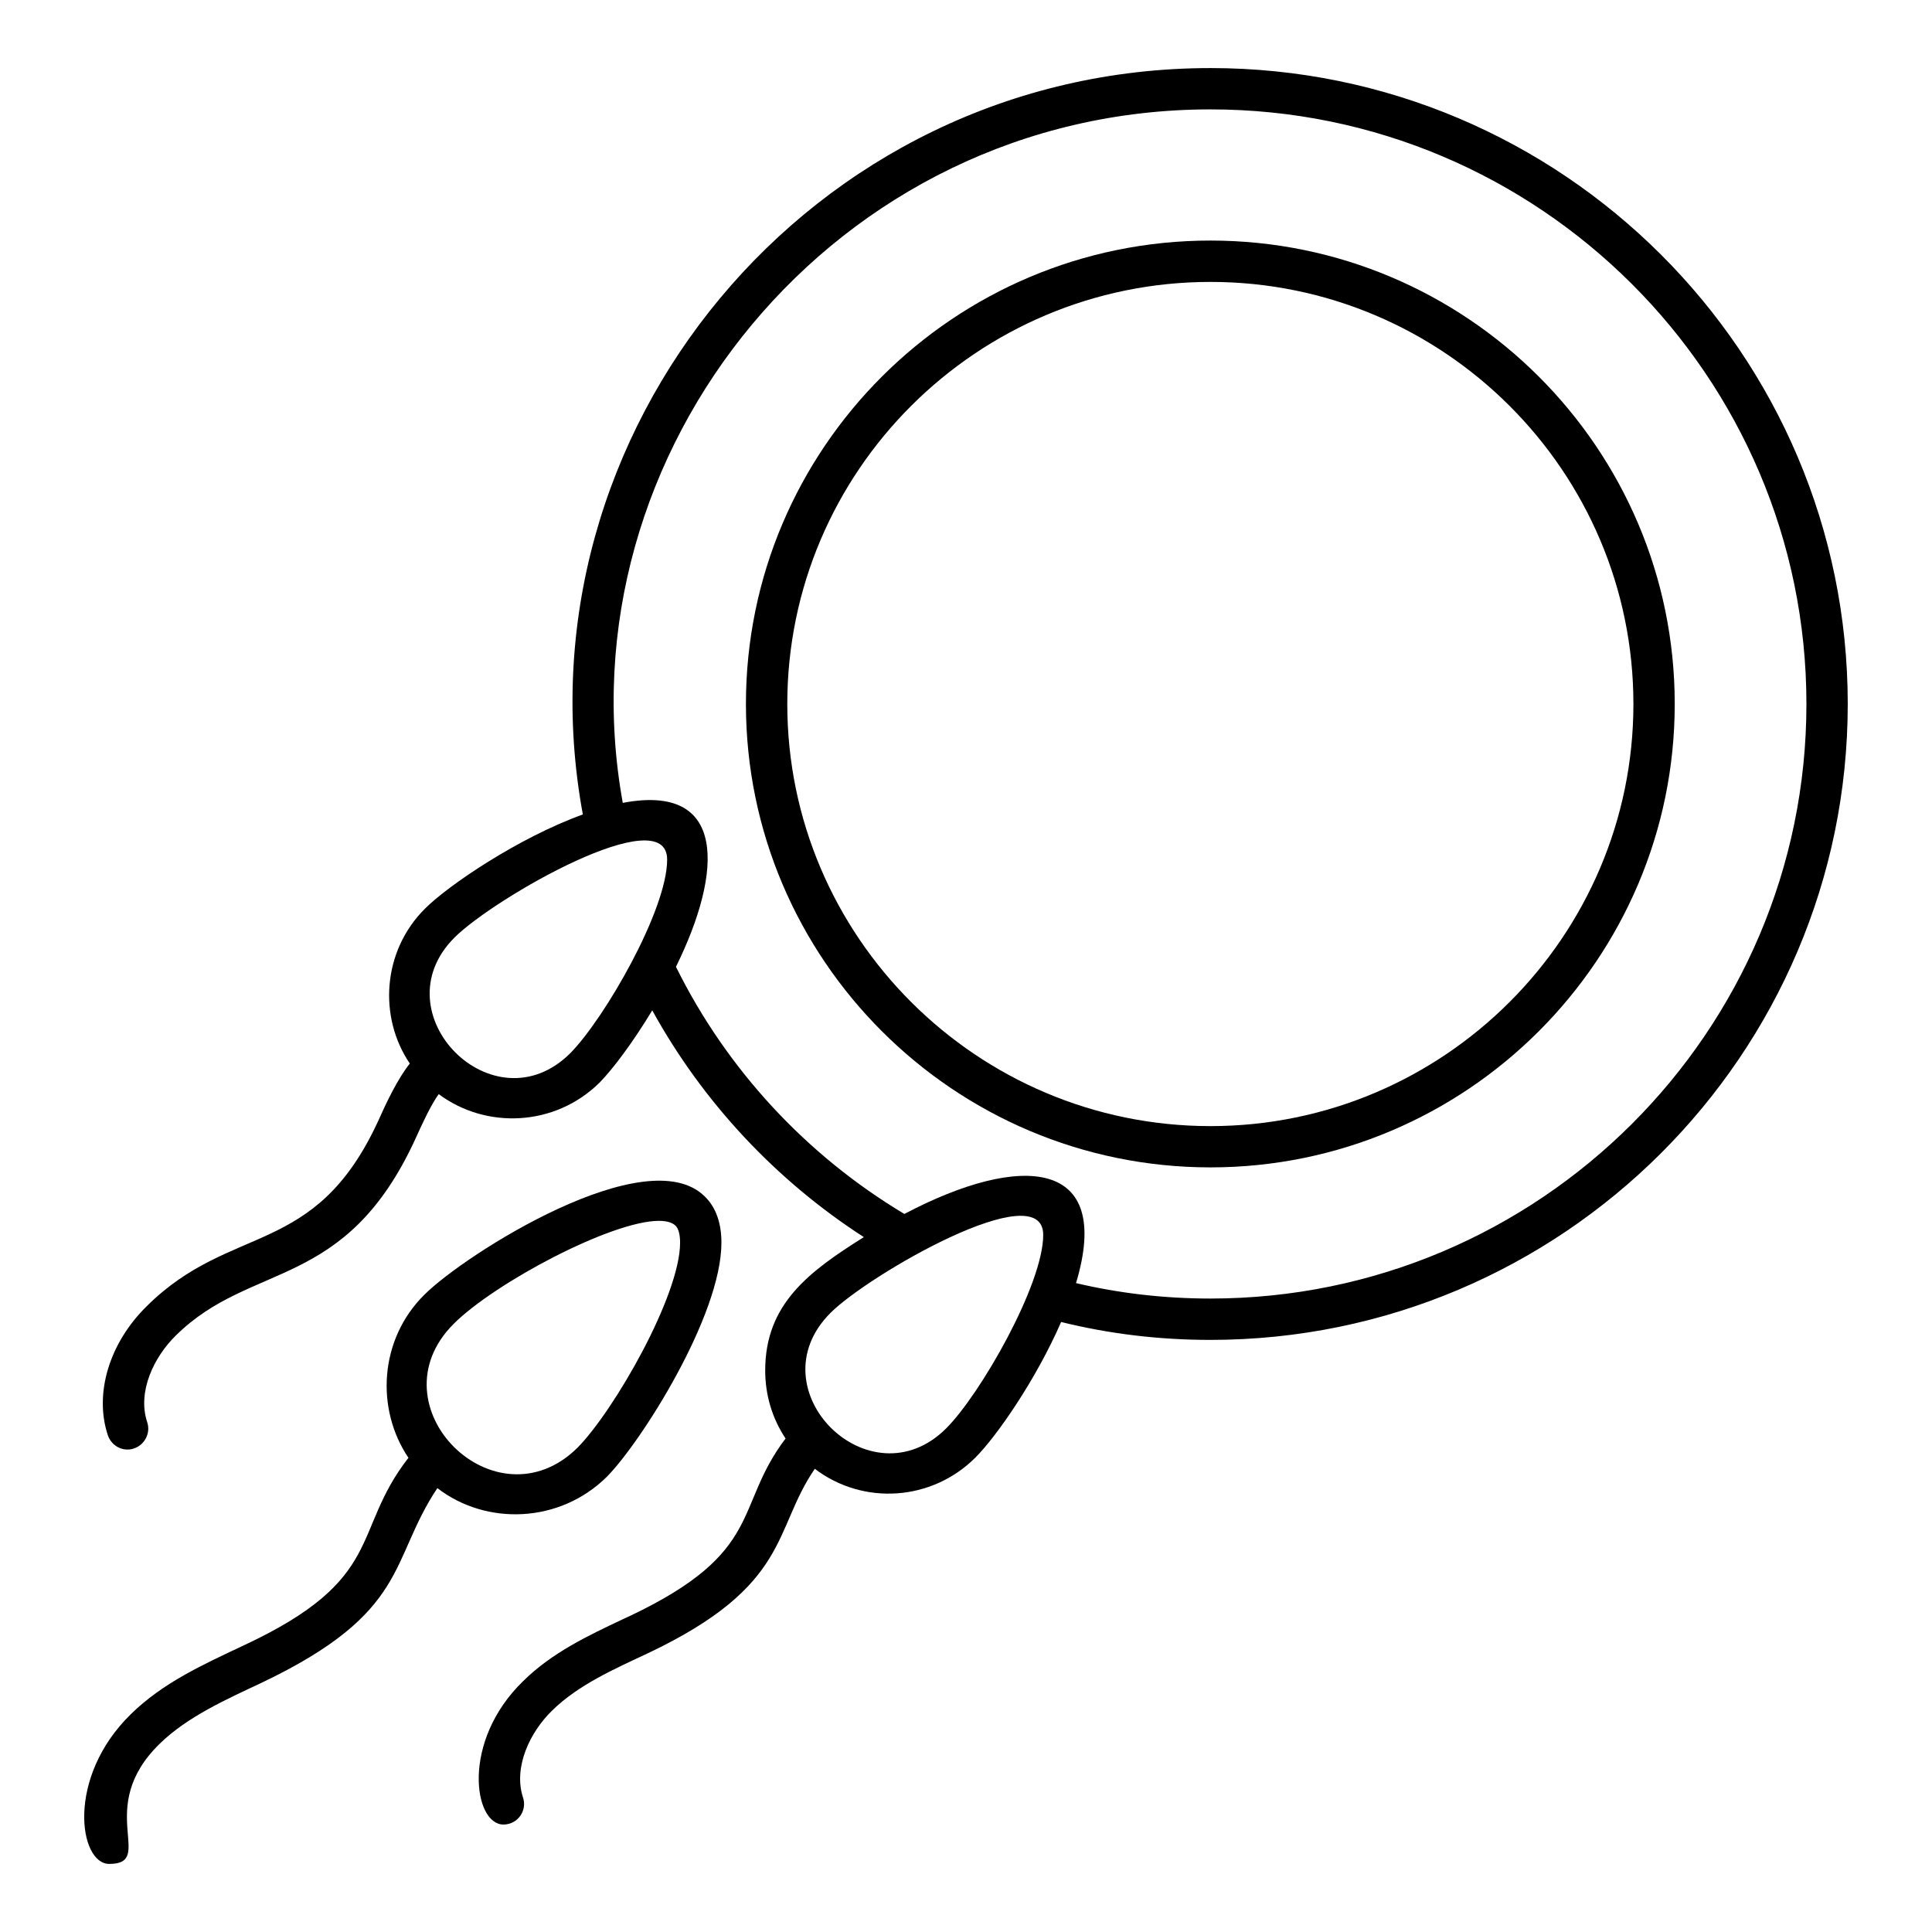 <?xml version="1.0" encoding="UTF-8"?>
<!-- Uploaded to: ICON Repo, www.iconrepo.com, Generator: ICON Repo Mixer Tools -->
<svg fill="#000000" width="800px" height="800px" version="1.1" viewBox="144 144 512 512" xmlns="http://www.w3.org/2000/svg">
 <g>
  <path d="m464.79 162.04c-106.13 0-184.99 96.711-166.33 197.8-17.16 6.207-35.703 18.836-41.766 24.898-11.461 11.324-12.383 28.922-4.09 41.109-3.238 4.051-6.324 10.57-8.398 15.262-16.789 36.383-38.859 26.809-61.262 48.992-10.004 9.785-14.02 23.219-10.367 34.246 0.805 2.336 2.922 3.797 5.184 3.797 0.586 0 1.168-0.074 1.754-0.293 2.848-0.949 4.453-4.09 3.504-6.938-2.703-8.105 1.824-17.375 7.594-23 20.047-19.816 44.969-11.676 63.523-52.207 1.52-3.379 4.035-8.895 6.133-11.754 12.48 9.32 30.766 8.672 42.641-3.066 3.504-3.578 8.836-10.66 13.945-19.133 13.434 24.387 32.785 45.051 56.074 60.094-14.57 9.145-26.141 17.73-26.141 35.34 0 6.57 1.898 12.777 5.402 18.035-13.797 18.152-5.352 29.953-41.109 46.949l-1.898 0.879c-9.273 4.379-18.91 8.906-26.578 16.5-16.453 15.973-13.086 37.969-5.184 37.969 3.738 0 6.356-3.641 5.184-7.156-2.629-8.105 1.898-17.379 7.668-23 6.934-6.852 16.559-11.07 25.484-15.262 37.926-17.992 32.996-32.582 44.176-48.848 12.848 9.758 31.016 8.562 42.57-2.992 5.695-5.695 16.137-20.809 22.707-35.922 12.703 3.141 25.922 4.746 39.574 4.746 93.094 0 168.89-75.645 168.89-168.52 0.004-92.957-75.785-168.53-168.88-168.53zm-169.62 261.03c-20.273 20.273-50.828-10.512-30.738-30.594 10.547-10.547 56.367-36.719 56.367-20.664 0 13.352-16.578 42.047-25.629 51.258zm99.594 99.449c-20.18 20.176-51.004-10.254-30.668-30.594 10.156-10.152 56.367-36.77 56.367-20.664 0.004 13.09-16.602 42.16-25.699 51.258zm70.023-34.391c-12.266 0-24.168-1.387-35.633-4.09 9.906-32.844-14.32-34.746-45.488-18.328-25.992-15.551-47.094-38.332-60.531-65.496 12.543-25.457 13.453-48.691-14.094-43.445-16.844-93.043 56.285-183.78 155.75-183.78 87.035 0 157.93 70.68 157.93 157.57 0 86.891-70.898 157.57-157.93 157.57z"/>
  <path d="m464.79 207.75c-67.906 0-123.11 55.055-123.11 122.81 0 67.688 55.199 122.81 123.11 122.81 67.832 0 123.03-55.125 123.03-122.81 0-67.758-55.199-122.81-123.03-122.81zm0 234.68c-61.844 0-112.15-50.234-112.15-111.86 0-61.699 50.309-111.86 112.15-111.86 61.773 0 112.08 50.16 112.08 111.86 0 61.625-50.309 111.86-112.08 111.86z"/>
  <path d="m304.81 535.37c8.98-9.055 30.375-42.641 30.375-62.062 0-5.184-1.461-9.348-4.379-12.195-15.332-15.332-63.598 15.262-74.332 25.992-12.031 11.895-12.926 30.352-4.234 43.227-15.344 19.73-5.734 32.023-43.664 49.723-10.781 5.086-21.391 9.863-29.938 18.254-17.223 16.859-13.691 39.648-5.695 39.648 12.477 0-4.109-14.781 13.363-31.832 7.352-7.195 17.711-11.789 26.941-16.137 39.469-18.785 33.793-32.332 46.656-51.621 12.988 10.008 32.434 9.34 44.906-2.996zm-40.594-40.523c10.879-10.883 41.836-27.309 54.395-27.309 2.043 0 3.578 0.438 4.453 1.316 0.73 0.73 1.168 2.336 1.168 4.453 0 14.039-17.461 44.465-27.16 54.324-21.762 21.562-54.609-11.035-32.855-32.785z"/>
 </g>
</svg>